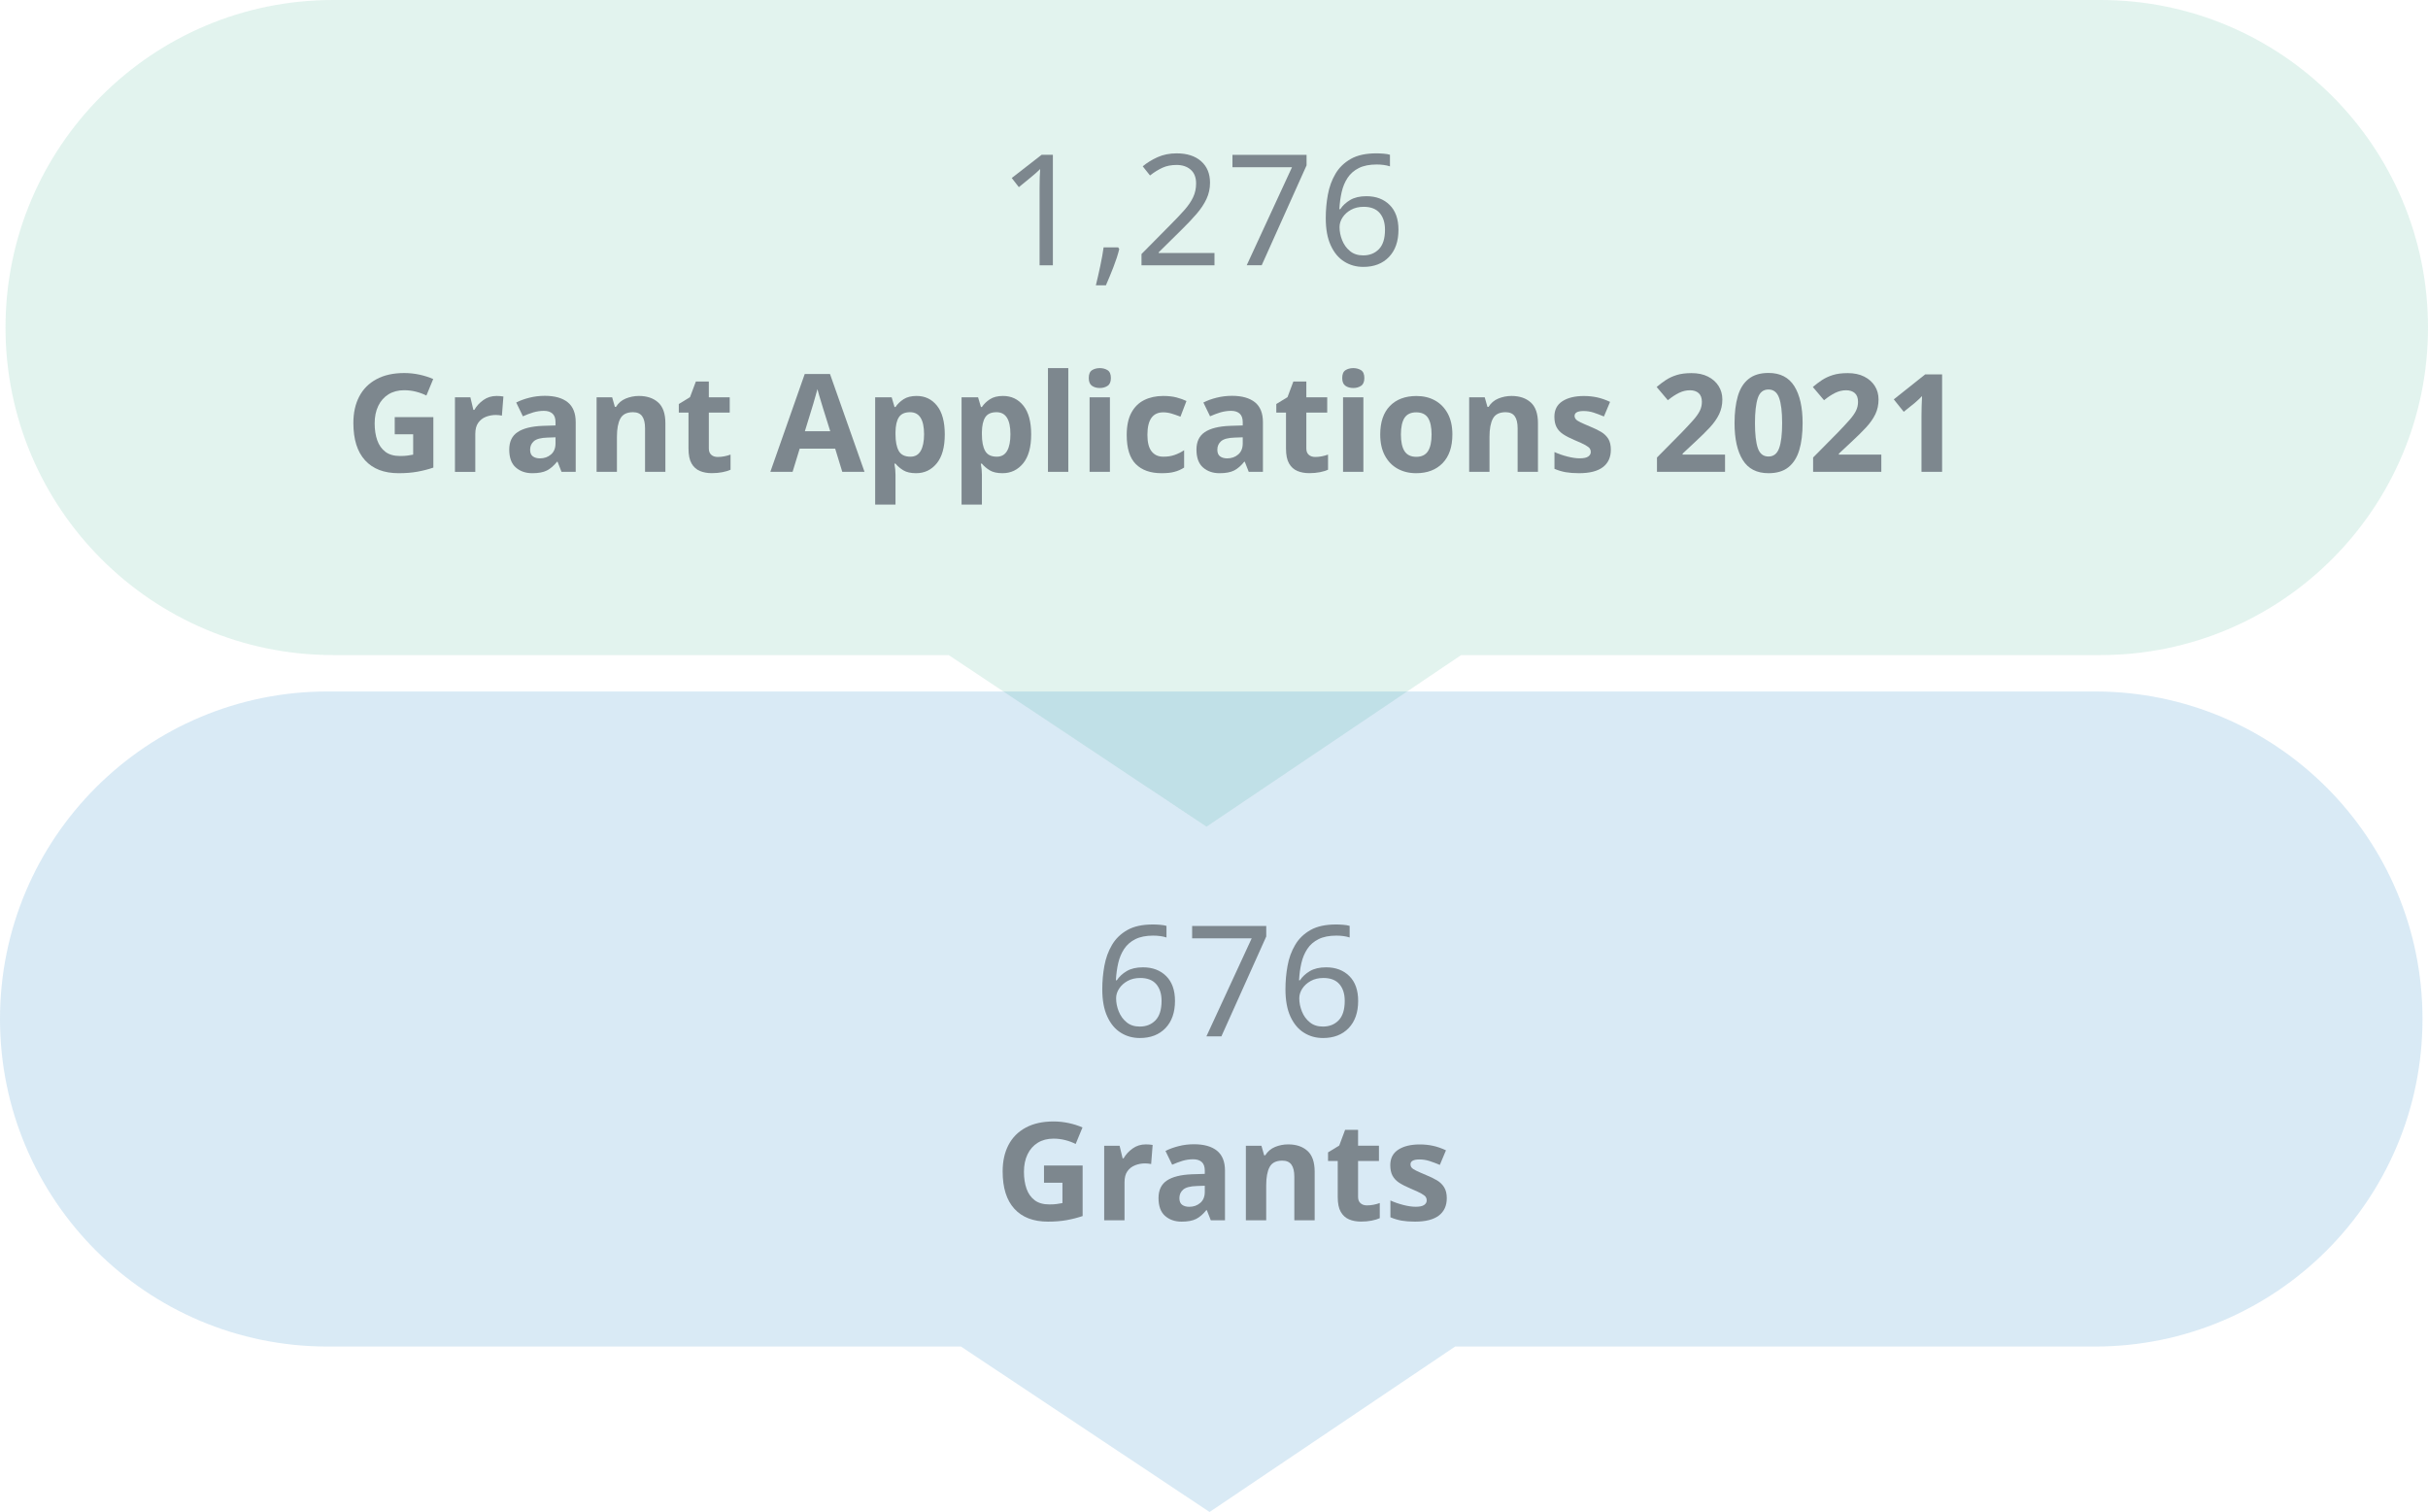<svg enable-background="new 0 0 533.67 332.37" viewBox="0 0 533.67 332.37" xmlns="http://www.w3.org/2000/svg"><path d="m461.67 0h-388.46c-39.76 0-72 32.24-72 72 0 39.76 32.24 72 72 72h135.31l56.67 37.72 55.97-37.72h140.51c39.76 0 72-32.24 72-72 0-39.76-32.23-72-72-72z" fill="#72c7aa" opacity=".2"/><g fill="#7d878e"><path d="m86.76 91.69h8.49v11.1c-1.12.38-2.29.68-3.51.9s-2.59.33-4.11.33c-3.2 0-5.66-.94-7.38-2.82s-2.58-4.62-2.58-8.22c0-2.24.43-4.18 1.29-5.82s2.12-2.91 3.8-3.81c1.67-.9 3.7-1.35 6.1-1.35 1.14 0 2.26.12 3.36.36s2.1.56 3 .96l-1.5 3.63c-.66-.34-1.41-.62-2.25-.84s-1.72-.33-2.64-.33c-1.32 0-2.46.3-3.44.9-.97.6-1.72 1.45-2.25 2.55s-.79 2.38-.79 3.84c0 1.4.19 2.64.57 3.72s.98 1.92 1.8 2.54c.82.61 1.89.91 3.21.91.64 0 1.18-.03 1.62-.09s.86-.13 1.26-.21v-4.47h-4.05z"/><path d="m109.15 87.04c.22 0 .48.01.78.03s.54.05.72.09l-.33 4.2c-.16-.04-.37-.07-.63-.1s-.49-.04-.69-.04c-.76 0-1.49.13-2.19.4s-1.26.71-1.69 1.31-.65 1.42-.65 2.46v8.34h-4.47v-16.39h3.39l.66 2.76h.21c.48-.84 1.14-1.56 1.98-2.16s1.8-.9 2.91-.9z"/><path d="m119.74 87.01c2.2 0 3.88.48 5.05 1.42 1.17.95 1.75 2.41 1.75 4.37v10.92h-3.12l-.87-2.22h-.12c-.7.88-1.44 1.52-2.22 1.92s-1.85.6-3.21.6c-1.46 0-2.67-.42-3.63-1.26s-1.44-2.15-1.44-3.93c0-1.74.61-3.02 1.83-3.84s3.05-1.28 5.49-1.38l2.85-.09v-.72c0-.86-.22-1.49-.67-1.89s-1.08-.6-1.88-.6-1.58.12-2.34.34c-.76.23-1.52.52-2.28.86l-1.47-3.03c.86-.44 1.83-.79 2.91-1.06s2.21-.41 3.37-.41zm2.36 9.12-1.74.06c-1.44.04-2.44.3-3 .78s-.84 1.11-.84 1.89c0 .68.2 1.17.6 1.46s.92.44 1.56.44c.96 0 1.77-.29 2.43-.86s.99-1.38.99-2.42z"/><path d="m140.43 87.04c1.76 0 3.17.47 4.23 1.42s1.59 2.47 1.59 4.58v10.68h-4.47v-9.57c0-1.18-.21-2.06-.63-2.65s-1.09-.89-2.01-.89c-1.36 0-2.29.47-2.79 1.4s-.75 2.26-.75 4v7.71h-4.47v-16.38h3.42l.6 2.1h.24c.52-.84 1.23-1.45 2.15-1.83.91-.37 1.87-.57 2.89-.57z"/><path d="m157.75 100.45c.5 0 .98-.05 1.44-.14s.92-.21 1.38-.38v3.33c-.48.22-1.08.4-1.79.54s-1.49.21-2.33.21c-.98 0-1.86-.16-2.62-.48-.77-.32-1.38-.87-1.83-1.65s-.67-1.88-.67-3.3v-7.88h-2.13v-1.89l2.46-1.5 1.29-3.45h2.85v3.48h4.59v3.36h-4.59v7.89c0 .62.18 1.08.54 1.39.35.32.82.47 1.41.47z"/><path d="m185.13 103.72-1.56-5.1h-7.8l-1.56 5.1h-4.89l7.56-21.51h5.55l7.59 21.51zm-2.64-8.91-1.56-4.98c-.1-.34-.23-.77-.39-1.29s-.32-1.05-.48-1.59-.29-1.01-.39-1.41c-.1.4-.24.89-.41 1.48s-.33 1.15-.48 1.68-.26.91-.34 1.12l-1.53 4.98h5.58z"/><path d="m201.48 87.04c1.84 0 3.33.71 4.47 2.14s1.71 3.54 1.71 6.32c0 2.8-.59 4.92-1.77 6.36s-2.69 2.16-4.53 2.16c-1.18 0-2.12-.21-2.82-.64s-1.27-.92-1.71-1.46h-.24c.16.84.24 1.64.24 2.4v6.6h-4.47v-23.58h3.63l.63 2.13h.21c.44-.66 1.03-1.23 1.77-1.71s1.7-.72 2.88-.72zm-1.44 3.57c-1.16 0-1.98.37-2.46 1.1s-.73 1.83-.75 3.28v.48c0 1.58.24 2.79.71 3.64s1.33 1.28 2.57 1.28c1.02 0 1.77-.42 2.26-1.28.49-.85.74-2.07.74-3.67-.01-3.22-1.03-4.83-3.07-4.83z"/><path d="m220.47 87.04c1.84 0 3.33.71 4.47 2.14s1.71 3.54 1.71 6.32c0 2.8-.59 4.92-1.77 6.36s-2.69 2.16-4.53 2.16c-1.18 0-2.12-.21-2.82-.64s-1.27-.92-1.71-1.46h-.24c.16.84.24 1.64.24 2.4v6.6h-4.47v-23.58h3.63l.63 2.13h.21c.44-.66 1.03-1.23 1.77-1.71s1.7-.72 2.88-.72zm-1.44 3.57c-1.16 0-1.98.37-2.46 1.1s-.73 1.83-.75 3.28v.48c0 1.58.23 2.79.71 3.64.47.85 1.32 1.28 2.56 1.28 1.02 0 1.78-.42 2.27-1.28.49-.85.73-2.07.73-3.67 0-3.22-1.02-4.83-3.06-4.83z"/><path d="m234.81 103.72h-4.47v-22.8h4.47z"/><path d="m241.74 80.92c.66 0 1.23.16 1.71.46.48.31.72.88.72 1.72 0 .82-.24 1.39-.72 1.71s-1.05.48-1.71.48c-.68 0-1.26-.16-1.72-.48-.47-.32-.71-.89-.71-1.71 0-.84.23-1.41.71-1.72.47-.3 1.04-.46 1.72-.46zm2.22 6.42v16.38h-4.47v-16.38z"/><path d="m255.3 104.02c-2.44 0-4.33-.67-5.66-2.01s-1.99-3.47-1.99-6.39c0-2 .34-3.63 1.02-4.89s1.62-2.19 2.83-2.79 2.6-.9 4.18-.9c1.12 0 2.1.11 2.93.33s1.55.48 2.17.78l-1.32 3.45c-.7-.28-1.35-.51-1.96-.69s-1.21-.27-1.82-.27c-2.32 0-3.48 1.65-3.48 4.95 0 1.64.3 2.85.92 3.63.61.78 1.46 1.17 2.56 1.17.94 0 1.77-.12 2.49-.38.72-.25 1.42-.59 2.1-1.04v3.81c-.68.44-1.39.75-2.14.94-.74.21-1.69.3-2.83.3z"/><path d="m270.78 87.01c2.2 0 3.88.48 5.06 1.42 1.17.95 1.75 2.41 1.75 4.37v10.92h-3.12l-.87-2.22h-.12c-.7.88-1.44 1.52-2.22 1.92s-1.85.6-3.21.6c-1.46 0-2.67-.42-3.63-1.26s-1.44-2.15-1.44-3.93c0-1.74.61-3.02 1.83-3.84s3.05-1.28 5.49-1.38l2.85-.09v-.72c0-.86-.23-1.49-.68-1.89s-1.08-.6-1.88-.6-1.58.12-2.34.34c-.76.23-1.52.52-2.28.86l-1.47-3.03c.86-.44 1.83-.79 2.91-1.06 1.09-.27 2.21-.41 3.37-.41zm2.37 9.12-1.74.06c-1.44.04-2.44.3-3 .78s-.84 1.11-.84 1.89c0 .68.2 1.17.6 1.46s.92.44 1.56.44c.96 0 1.77-.29 2.43-.86s.99-1.38.99-2.42z"/><path d="m289.08 100.45c.5 0 .98-.05 1.44-.14s.92-.21 1.38-.38v3.33c-.48.22-1.08.4-1.79.54s-1.49.21-2.33.21c-.98 0-1.86-.16-2.62-.48-.77-.32-1.38-.87-1.83-1.65s-.67-1.88-.67-3.3v-7.88h-2.13v-1.89l2.46-1.5 1.29-3.45h2.85v3.48h4.59v3.36h-4.59v7.89c0 .62.18 1.08.54 1.39.36.32.83.47 1.41.47z"/><path d="m297.45 80.92c.66 0 1.23.16 1.71.46.48.31.72.88.72 1.72 0 .82-.24 1.39-.72 1.71s-1.05.48-1.71.48c-.68 0-1.26-.16-1.72-.48-.47-.32-.71-.89-.71-1.71 0-.84.23-1.41.71-1.72.47-.3 1.04-.46 1.72-.46zm2.22 6.42v16.38h-4.47v-16.38z"/><path d="m319.23 95.5c0 2.72-.71 4.82-2.14 6.3s-3.38 2.22-5.83 2.22c-1.52 0-2.88-.33-4.07-.99s-2.12-1.62-2.8-2.89-1.02-2.81-1.02-4.63c0-2.72.71-4.81 2.13-6.27s3.37-2.19 5.85-2.19c1.54 0 2.9.33 4.08.99s2.11 1.62 2.79 2.88c.67 1.25 1.01 2.78 1.01 4.58zm-11.31 0c0 1.62.26 2.84.79 3.67s1.4 1.25 2.59 1.25c1.18 0 2.04-.42 2.57-1.25s.79-2.05.79-3.67-.27-2.83-.79-3.65c-.53-.81-1.4-1.21-2.59-1.21-1.18 0-2.04.41-2.57 1.21-.52.82-.79 2.03-.79 3.65z"/><path d="m332.22 87.04c1.76 0 3.17.47 4.23 1.42s1.59 2.47 1.59 4.58v10.68h-4.47v-9.57c0-1.18-.21-2.06-.63-2.65s-1.09-.89-2.01-.89c-1.36 0-2.29.47-2.79 1.4s-.75 2.26-.75 4v7.71h-4.47v-16.38h3.42l.6 2.1h.24c.52-.84 1.23-1.45 2.15-1.83.91-.37 1.87-.57 2.89-.57z"/><path d="m354.06 98.86c0 1.66-.58 2.94-1.75 3.83s-2.92 1.33-5.24 1.33c-1.14 0-2.12-.08-2.94-.22-.82-.15-1.64-.39-2.46-.74v-3.69c.88.4 1.83.73 2.85.99s1.92.39 2.7.39c.86 0 1.48-.13 1.86-.39s.57-.6.57-1.02c0-.28-.07-.53-.22-.75s-.48-.47-.97-.75c-.5-.28-1.28-.64-2.34-1.08-1.04-.44-1.89-.88-2.53-1.3-.65-.43-1.14-.95-1.46-1.56s-.48-1.38-.48-2.29c0-1.52.59-2.66 1.77-3.42s2.75-1.14 4.71-1.14c1.02 0 1.99.1 2.91.3s1.87.53 2.85.99l-1.35 3.21c-.8-.34-1.56-.62-2.28-.86-.72-.23-1.45-.34-2.19-.34-1.32 0-1.98.36-1.98 1.08 0 .26.09.5.26.71s.5.43.99.67 1.21.56 2.17.96c.94.38 1.75.78 2.43 1.18.68.41 1.2.93 1.58 1.54.36.62.54 1.41.54 2.37z"/><path d="m379.17 103.72h-14.97v-3.15l5.37-5.43c1.08-1.12 1.95-2.05 2.61-2.8s1.14-1.43 1.44-2.04.45-1.26.45-1.96c0-.86-.24-1.5-.71-1.92s-1.11-.63-1.91-.63c-.82 0-1.62.19-2.4.57s-1.6.92-2.46 1.62l-2.46-2.91c.6-.52 1.25-1.01 1.95-1.48s1.5-.85 2.42-1.14c.91-.29 2-.43 3.29-.43 1.4 0 2.6.25 3.61.76s1.79 1.2 2.34 2.07.83 1.86.83 2.96c0 1.18-.24 2.26-.71 3.24s-1.15 1.95-2.04 2.91-1.97 2.02-3.23 3.18l-2.76 2.58v.21h9.33v3.79z"/><path d="m396.21 93.01c0 2.3-.24 4.27-.73 5.91s-1.29 2.9-2.38 3.78-2.56 1.32-4.38 1.32c-2.58 0-4.47-.97-5.67-2.91s-1.8-4.64-1.8-8.1c0-2.3.24-4.28.72-5.92.48-1.65 1.27-2.92 2.37-3.79 1.1-.88 2.56-1.32 4.38-1.32 2.56 0 4.45.97 5.67 2.91 1.21 1.93 1.82 4.64 1.82 8.12zm-10.47 0c0 2.44.21 4.28.63 5.5.42 1.23 1.2 1.84 2.34 1.84 1.12 0 1.9-.61 2.34-1.83s.66-3.06.66-5.52c0-2.44-.22-4.28-.66-5.52s-1.22-1.86-2.34-1.86c-1.14 0-1.92.62-2.34 1.86-.42 1.26-.63 3.09-.63 5.53z"/><path d="m413.49 103.72h-14.97v-3.15l5.37-5.43c1.08-1.12 1.95-2.05 2.61-2.8s1.14-1.43 1.44-2.04.45-1.26.45-1.96c0-.86-.23-1.5-.7-1.92s-1.11-.63-1.91-.63c-.82 0-1.62.19-2.4.57s-1.6.92-2.46 1.62l-2.46-2.91c.6-.52 1.25-1.01 1.95-1.48s1.5-.85 2.42-1.14c.91-.29 2-.43 3.29-.43 1.4 0 2.61.25 3.62.76s1.79 1.2 2.34 2.07.82 1.86.82 2.96c0 1.18-.23 2.26-.7 3.24s-1.15 1.95-2.04 2.91-1.96 2.02-3.22 3.18l-2.76 2.58v.21h9.33v3.79z"/><path d="m426.87 103.72h-4.53v-12.39c0-.5.01-1.17.03-2.03.02-.85.05-1.59.09-2.24-.1.12-.31.34-.64.65s-.64.58-.92.83l-2.46 1.98-2.19-2.73 6.9-5.49h3.72z"/><path d="m231.42 58.32h-2.92v-16.97c0-.97.01-1.76.03-2.35s.06-1.2.1-1.84c-.36.36-.69.67-.99.92-.29.25-.67.57-1.12.95l-2.58 2.11-1.56-2.01 6.56-5.1h2.48z"/><path d="m246.01 54.75c-.29 1.2-.72 2.52-1.28 3.96s-1.11 2.77-1.65 4h-2.21c.32-1.29.64-2.71.97-4.25s.57-2.9.73-4.08h3.2z"/><path d="m266.95 58.32h-16.05v-2.48l6.36-6.43c1.22-1.22 2.25-2.31 3.09-3.26s1.47-1.89 1.9-2.8.65-1.92.65-3.01c0-1.34-.4-2.35-1.19-3.04s-1.82-1.04-3.09-1.04c-1.18 0-2.22.2-3.11.61s-1.81.97-2.74 1.7l-1.6-2.01c.95-.79 2.05-1.47 3.28-2.02 1.24-.55 2.62-.83 4.17-.83 2.27 0 4.06.57 5.37 1.72s1.97 2.73 1.97 4.74c0 1.27-.26 2.46-.78 3.57s-1.25 2.21-2.18 3.28c-.93 1.08-2.02 2.23-3.26 3.45l-5.07 5v.14h12.27v2.71z"/><path d="m274.02 58.32 9.96-21.56h-13.09v-2.72h16.29v2.31l-9.86 21.96h-3.3z"/><path d="m291.4 47.95c0-1.75.15-3.46.46-5.15s.86-3.22 1.67-4.59c.8-1.37 1.93-2.46 3.38-3.28s3.32-1.22 5.61-1.22c.48 0 1 .02 1.58.07s1.05.12 1.41.24v2.55c-.41-.14-.87-.24-1.38-.31s-1.03-.1-1.55-.1c-1.56 0-2.87.26-3.91.78s-1.86 1.24-2.46 2.14c-.6.91-1.04 1.95-1.31 3.13s-.44 2.44-.51 3.77h.2c.52-.79 1.25-1.47 2.18-2.02s2.12-.83 3.57-.83c2.11 0 3.81.64 5.1 1.92s1.94 3.1 1.94 5.46c0 2.54-.7 4.53-2.09 5.98s-3.27 2.18-5.63 2.18c-1.54 0-2.94-.38-4.18-1.16-1.25-.77-2.24-1.95-2.97-3.54-.75-1.59-1.11-3.6-1.11-6.02zm8.22 8.19c1.43 0 2.58-.46 3.47-1.38s1.33-2.34 1.33-4.27c0-1.54-.39-2.76-1.17-3.67s-1.96-1.36-3.52-1.36c-1.07 0-1.99.22-2.79.66-.79.44-1.41 1-1.85 1.68s-.66 1.38-.66 2.11c0 .98.19 1.94.58 2.91.39.96.96 1.76 1.73 2.38.76.63 1.73.94 2.88.94z"/></g><path d="m460.46 152h-388.46c-39.76 0-72 32.24-72 72 0 39.76 32.24 72 72 72h139.22l54.64 36.37 53.97-36.37h140.63c39.76 0 72-32.24 72-72 0-39.76-32.23-72-72-72z" fill="#0577bd" opacity=".15"/><path d="m229.47 256.21h8.49v11.1c-1.12.38-2.29.68-3.51.9s-2.59.33-4.11.33c-3.2 0-5.66-.94-7.38-2.82s-2.58-4.62-2.58-8.22c0-2.24.43-4.18 1.29-5.82s2.12-2.91 3.8-3.81c1.67-.9 3.7-1.35 6.1-1.35 1.14 0 2.26.12 3.36.36s2.1.56 3 .96l-1.5 3.63c-.66-.34-1.41-.62-2.25-.84s-1.72-.33-2.64-.33c-1.32 0-2.46.3-3.44.9-.97.6-1.72 1.45-2.25 2.55s-.79 2.38-.79 3.84c0 1.4.19 2.64.57 3.72s.98 1.92 1.8 2.54c.82.61 1.89.91 3.21.91.64 0 1.18-.03 1.62-.09s.86-.13 1.26-.21v-4.47h-4.05z" fill="#7d878e"/><path d="m251.85 251.56c.22 0 .48.01.78.03s.54.05.72.09l-.33 4.2c-.16-.04-.37-.07-.63-.1s-.49-.04-.69-.04c-.76 0-1.49.13-2.19.4s-1.27.71-1.7 1.31-.64 1.42-.64 2.46v8.34h-4.47v-16.38h3.39l.66 2.76h.21c.48-.84 1.14-1.56 1.98-2.16.84-.61 1.81-.91 2.91-.91z" fill="#7d878e"/><path d="m262.44 251.53c2.2 0 3.88.48 5.05 1.42 1.17.95 1.76 2.41 1.76 4.37v10.92h-3.12l-.87-2.22h-.12c-.7.88-1.44 1.52-2.22 1.92s-1.85.6-3.21.6c-1.46 0-2.67-.42-3.63-1.26s-1.44-2.15-1.44-3.93c0-1.74.61-3.02 1.83-3.84s3.05-1.28 5.49-1.38l2.85-.09v-.72c0-.86-.23-1.49-.67-1.89-.45-.4-1.08-.6-1.88-.6s-1.58.12-2.34.34c-.76.23-1.52.52-2.28.86l-1.47-3.03c.86-.44 1.83-.79 2.91-1.06 1.08-.28 2.2-.41 3.36-.41zm2.37 9.12-1.74.06c-1.44.04-2.44.3-3 .78s-.84 1.11-.84 1.89c0 .68.2 1.17.6 1.46s.92.44 1.56.44c.96 0 1.77-.29 2.43-.86s.99-1.38.99-2.42z" fill="#7d878e"/><path d="m283.14 251.56c1.76 0 3.17.47 4.23 1.42s1.59 2.47 1.59 4.58v10.68h-4.47v-9.57c0-1.18-.21-2.06-.63-2.65s-1.09-.89-2.01-.89c-1.36 0-2.29.47-2.79 1.4s-.75 2.26-.75 4v7.71h-4.47v-16.38h3.42l.6 2.1h.24c.52-.84 1.23-1.45 2.14-1.83.92-.38 1.88-.57 2.9-.57z" fill="#7d878e"/><path d="m300.45 264.97c.5 0 .98-.05 1.44-.14s.92-.21 1.38-.38v3.33c-.48.22-1.08.4-1.79.54s-1.49.21-2.33.21c-.98 0-1.86-.16-2.62-.48-.77-.32-1.38-.87-1.83-1.65s-.67-1.88-.67-3.3v-7.89h-2.13v-1.89l2.46-1.5 1.29-3.45h2.85v3.48h4.59v3.36h-4.59v7.89c0 .62.18 1.08.54 1.39.36.33.83.48 1.41.48z" fill="#7d878e"/><path d="m318 263.38c0 1.66-.58 2.94-1.75 3.83s-2.92 1.33-5.24 1.33c-1.14 0-2.12-.08-2.94-.22-.82-.15-1.64-.39-2.46-.74v-3.69c.88.4 1.83.73 2.85.99s1.92.39 2.7.39c.86 0 1.48-.13 1.86-.39s.57-.6.57-1.02c0-.28-.07-.53-.22-.75s-.47-.47-.97-.75-1.28-.64-2.34-1.08c-1.04-.44-1.89-.88-2.54-1.3-.65-.43-1.13-.95-1.46-1.56-.32-.61-.48-1.38-.48-2.29 0-1.52.59-2.66 1.77-3.42s2.75-1.14 4.71-1.14c1.02 0 1.99.1 2.91.3s1.87.53 2.85.99l-1.35 3.21c-.8-.34-1.56-.63-2.28-.86s-1.45-.34-2.19-.34c-1.32 0-1.98.36-1.98 1.08 0 .26.08.5.25.71s.5.43.99.67 1.21.56 2.17.96c.94.38 1.75.78 2.43 1.18.68.41 1.2.93 1.57 1.54.38.62.57 1.41.57 2.37z" fill="#7d878e"/><path d="m242.28 217.46c0-1.75.15-3.46.46-5.15s.86-3.22 1.67-4.59c.8-1.37 1.93-2.46 3.38-3.28s3.32-1.22 5.61-1.22c.48 0 1 .02 1.58.07s1.05.12 1.41.24v2.55c-.41-.14-.87-.24-1.38-.31s-1.03-.1-1.55-.1c-1.56 0-2.87.26-3.91.78s-1.86 1.24-2.46 2.14c-.6.91-1.04 1.95-1.31 3.13s-.44 2.44-.51 3.77h.2c.52-.79 1.25-1.47 2.18-2.02s2.12-.83 3.57-.83c2.11 0 3.81.64 5.1 1.92s1.94 3.1 1.94 5.46c0 2.54-.7 4.53-2.09 5.98s-3.27 2.18-5.63 2.18c-1.54 0-2.94-.38-4.18-1.16-1.25-.77-2.24-1.95-2.97-3.54-.74-1.58-1.11-3.59-1.11-6.02zm8.23 8.2c1.43 0 2.58-.46 3.47-1.38.88-.92 1.33-2.34 1.33-4.27 0-1.54-.39-2.76-1.17-3.67s-1.96-1.36-3.52-1.36c-1.07 0-2 .22-2.79.66s-1.41 1-1.85 1.68-.66 1.38-.66 2.11c0 .98.19 1.94.58 2.91.39.96.96 1.76 1.73 2.38.76.63 1.72.94 2.88.94z" fill="#7d878e"/><path d="m265.16 227.83 9.96-21.56h-13.09v-2.72h16.29v2.31l-9.86 21.96h-3.3z" fill="#7d878e"/><path d="m282.54 217.46c0-1.75.15-3.46.46-5.15.3-1.69.86-3.22 1.67-4.59.8-1.37 1.93-2.46 3.38-3.28s3.32-1.22 5.61-1.22c.48 0 1 .02 1.58.07s1.05.12 1.41.24v2.55c-.41-.14-.87-.24-1.38-.31s-1.03-.1-1.55-.1c-1.56 0-2.87.26-3.91.78s-1.87 1.24-2.46 2.14c-.6.91-1.04 1.95-1.31 3.13s-.44 2.44-.51 3.77h.2c.52-.79 1.25-1.47 2.18-2.02s2.12-.83 3.57-.83c2.11 0 3.81.64 5.1 1.92s1.94 3.1 1.94 5.46c0 2.54-.7 4.53-2.09 5.98s-3.27 2.18-5.63 2.18c-1.54 0-2.94-.38-4.18-1.16-1.25-.77-2.24-1.95-2.98-3.54-.73-1.58-1.1-3.59-1.1-6.02zm8.23 8.2c1.43 0 2.58-.46 3.47-1.38.88-.92 1.33-2.34 1.33-4.27 0-1.54-.39-2.76-1.17-3.67s-1.96-1.36-3.52-1.36c-1.07 0-2 .22-2.79.66s-1.41 1-1.85 1.68-.66 1.38-.66 2.11c0 .98.19 1.94.58 2.91.38.96.96 1.76 1.73 2.38.76.63 1.72.94 2.88.94z" fill="#7d878e"/></svg>